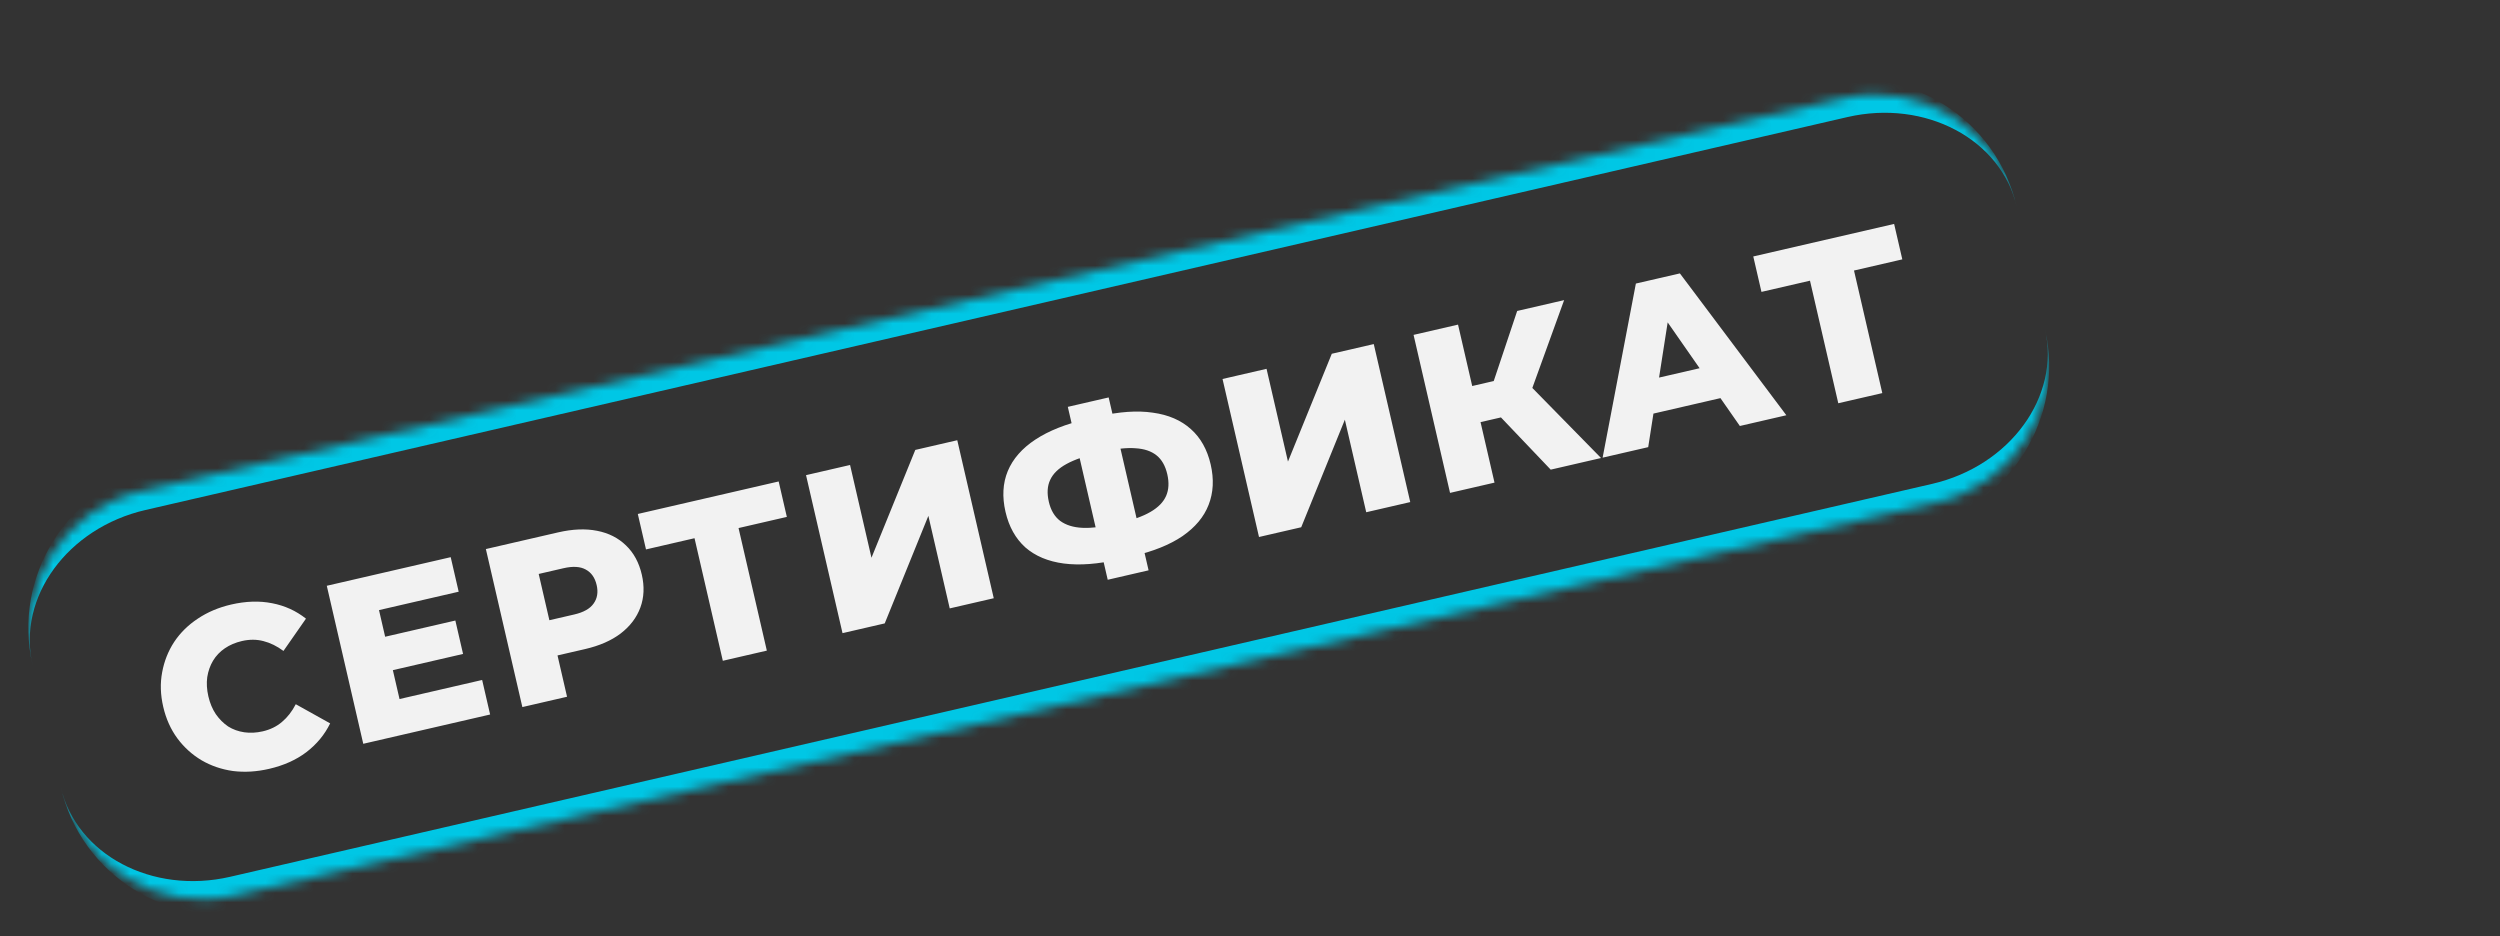 <?xml version="1.0" encoding="UTF-8"?> <svg xmlns="http://www.w3.org/2000/svg" width="259" height="97" viewBox="0 0 259 97" fill="none"><rect x="0" y="0" width="259" height="97" fill="#333333" stroke="none"/> <mask id="path-1-inside-1_213_834" fill="white"> <path d="M3.374 68.878C1.511 60.806 6.544 52.752 14.616 50.888L190.944 10.179C199.016 8.316 207.07 13.349 208.934 21.421L211.858 34.087C213.722 42.159 208.689 50.214 200.617 52.077L24.288 92.786C16.216 94.649 8.162 89.617 6.299 81.545L3.374 68.878Z"></path> </mask> <path d="M3.374 68.878C1.262 59.73 6.966 50.601 16.114 48.489L188.545 8.681C197.693 6.568 206.822 12.272 208.934 21.421C207.319 14.425 199.466 10.264 191.394 12.128L15.066 52.837C6.994 54.7 1.759 61.882 3.374 68.878ZM211.858 34.087C213.97 43.236 208.266 52.364 199.118 54.476L26.687 94.285C17.539 96.397 8.411 90.693 6.299 81.545C7.914 88.54 15.767 92.701 23.838 90.837L200.167 50.129C208.239 48.265 213.473 41.083 211.858 34.087ZM9.673 96.16L0 54.262L9.673 96.16ZM205.559 6.805L215.232 48.703L205.559 6.805Z" fill="#00C7E5" mask="url(#path-1-inside-1_213_834)"></path> <path d="M27.877 79.654C26.583 79.953 25.336 80.027 24.136 79.877C22.947 79.709 21.86 79.336 20.872 78.759C19.901 78.179 19.07 77.426 18.381 76.502C17.688 75.561 17.197 74.468 16.909 73.221C16.621 71.973 16.584 70.783 16.799 69.65C17.01 68.501 17.425 67.453 18.044 66.505C18.678 65.554 19.494 64.75 20.491 64.093C21.501 63.416 22.653 62.929 23.947 62.63C25.459 62.281 26.869 62.234 28.176 62.491C29.499 62.744 30.673 63.278 31.698 64.092L29.367 67.438C28.694 66.937 27.999 66.596 27.284 66.416C26.585 66.233 25.846 66.231 25.066 66.411C24.396 66.566 23.805 66.817 23.294 67.165C22.784 67.513 22.374 67.944 22.066 68.459C21.77 68.954 21.571 69.517 21.471 70.148C21.386 70.775 21.424 71.439 21.586 72.141C21.748 72.842 22.005 73.456 22.356 73.983C22.723 74.506 23.15 74.933 23.637 75.263C24.136 75.575 24.691 75.775 25.303 75.864C25.915 75.953 26.555 75.92 27.226 75.765C28.005 75.585 28.669 75.259 29.217 74.788C29.781 74.313 30.256 73.703 30.642 72.957L34.204 74.942C33.635 76.108 32.814 77.102 31.739 77.925C30.677 78.729 29.39 79.305 27.877 79.654ZM39.574 66.042L47.174 64.287L47.973 67.749L40.373 69.503L39.574 66.042ZM41.391 72.421L49.95 70.445L50.776 74.023L37.634 77.057L33.855 60.687L46.693 57.723L47.519 61.301L39.264 63.207L41.391 72.421ZM54.116 73.252L50.336 56.882L57.82 55.155C59.316 54.809 60.658 54.754 61.846 54.989C63.048 55.22 64.052 55.727 64.857 56.51C65.658 57.278 66.203 58.285 66.491 59.532C66.775 60.764 66.725 61.9 66.342 62.941C65.958 63.982 65.278 64.878 64.302 65.629C63.338 66.361 62.107 66.899 60.611 67.245L55.7 68.378L57.294 65.892L58.746 72.183L54.116 73.252ZM57.407 66.383L54.858 64.73L59.488 63.661C60.455 63.438 61.123 63.062 61.494 62.533C61.88 62.001 61.986 61.36 61.814 60.612C61.637 59.848 61.259 59.312 60.678 59.002C60.114 58.689 59.348 58.644 58.381 58.867L53.751 59.937L55.318 57.333L57.407 66.383ZM74.884 68.457L71.715 54.73L72.982 55.521L66.925 56.92L66.077 53.248L80.67 49.879L81.517 53.551L75.484 54.944L76.275 53.677L79.444 67.404L74.884 68.457ZM87.285 65.594L83.505 49.225L88.066 48.172L90.284 57.783L94.824 46.612L99.173 45.607L102.953 61.977L98.392 63.03L96.179 53.442L91.658 64.584L87.285 65.594ZM115.946 57.943C113.763 58.447 111.851 58.592 110.209 58.38C108.583 58.165 107.256 57.609 106.228 56.713C105.212 55.798 104.526 54.569 104.17 53.026C103.81 51.467 103.888 50.061 104.403 48.809C104.931 47.538 105.886 46.447 107.268 45.537C108.651 44.626 110.434 43.919 112.616 43.415C112.647 43.408 112.749 43.385 112.92 43.345C113.107 43.302 113.294 43.259 113.482 43.215C113.669 43.172 113.77 43.149 113.786 43.145C115.953 42.645 117.835 42.514 119.434 42.753C121.045 42.972 122.358 43.539 123.374 44.454C124.386 45.353 125.07 46.575 125.427 48.118C125.779 49.646 125.707 51.042 125.211 52.306C124.727 53.551 123.826 54.629 122.509 55.541C121.189 56.437 119.469 57.129 117.349 57.619C117.318 57.626 117.193 57.655 116.975 57.705C116.756 57.755 116.546 57.804 116.343 57.851C116.14 57.898 116.008 57.928 115.946 57.943ZM115.546 54.291C115.593 54.28 115.663 54.264 115.756 54.242C115.865 54.217 115.943 54.199 115.99 54.188C117.331 53.879 118.399 53.493 119.196 53.03C119.992 52.567 120.53 52.016 120.809 51.376C121.089 50.737 121.129 49.989 120.931 49.131C120.73 48.258 120.357 47.605 119.814 47.172C119.271 46.739 118.549 46.495 117.65 46.44C116.747 46.37 115.641 46.486 114.331 46.788C114.284 46.799 114.206 46.817 114.097 46.842C114.004 46.864 113.918 46.883 113.84 46.901C112.437 47.225 111.32 47.614 110.489 48.069C109.658 48.524 109.095 49.072 108.8 49.715C108.501 50.343 108.454 51.1 108.66 51.989C108.861 52.862 109.251 53.519 109.829 53.961C110.423 54.398 111.193 54.639 112.139 54.683C113.101 54.724 114.236 54.593 115.546 54.291ZM114.76 60.064L110.625 42.151L114.857 41.174L118.993 59.086L114.76 60.064ZM130.433 55.632L126.654 39.263L131.214 38.21L133.433 47.821L137.973 36.65L142.322 35.646L146.101 52.015L141.541 53.068L139.328 43.48L134.806 54.623L130.433 55.632ZM160.654 48.655L154.249 41.932L157.46 38.875L165.869 47.451L160.654 48.655ZM150.224 51.063L146.445 34.694L151.052 33.63L154.831 50L150.224 51.063ZM152.051 44.04L151.188 40.299L157.127 38.927L157.991 42.669L152.051 44.04ZM158.434 41.064L154.046 41.585L157.179 32.216L162.043 31.093L158.434 41.064ZM166.031 47.414L169.477 29.376L174.037 28.324L185.066 43.02L180.249 44.132L171.334 31.337L173.158 30.916L170.754 46.324L166.031 47.414ZM169.248 43.321L169.653 39.632L177.65 37.785L179.631 40.924L169.248 43.321ZM190.446 41.777L187.277 28.05L188.543 28.842L182.487 30.24L181.639 26.569L196.231 23.2L197.079 26.871L191.045 28.264L191.837 26.998L195.006 40.725L190.446 41.777Z" fill="#F2F2F2"></path> </svg> 